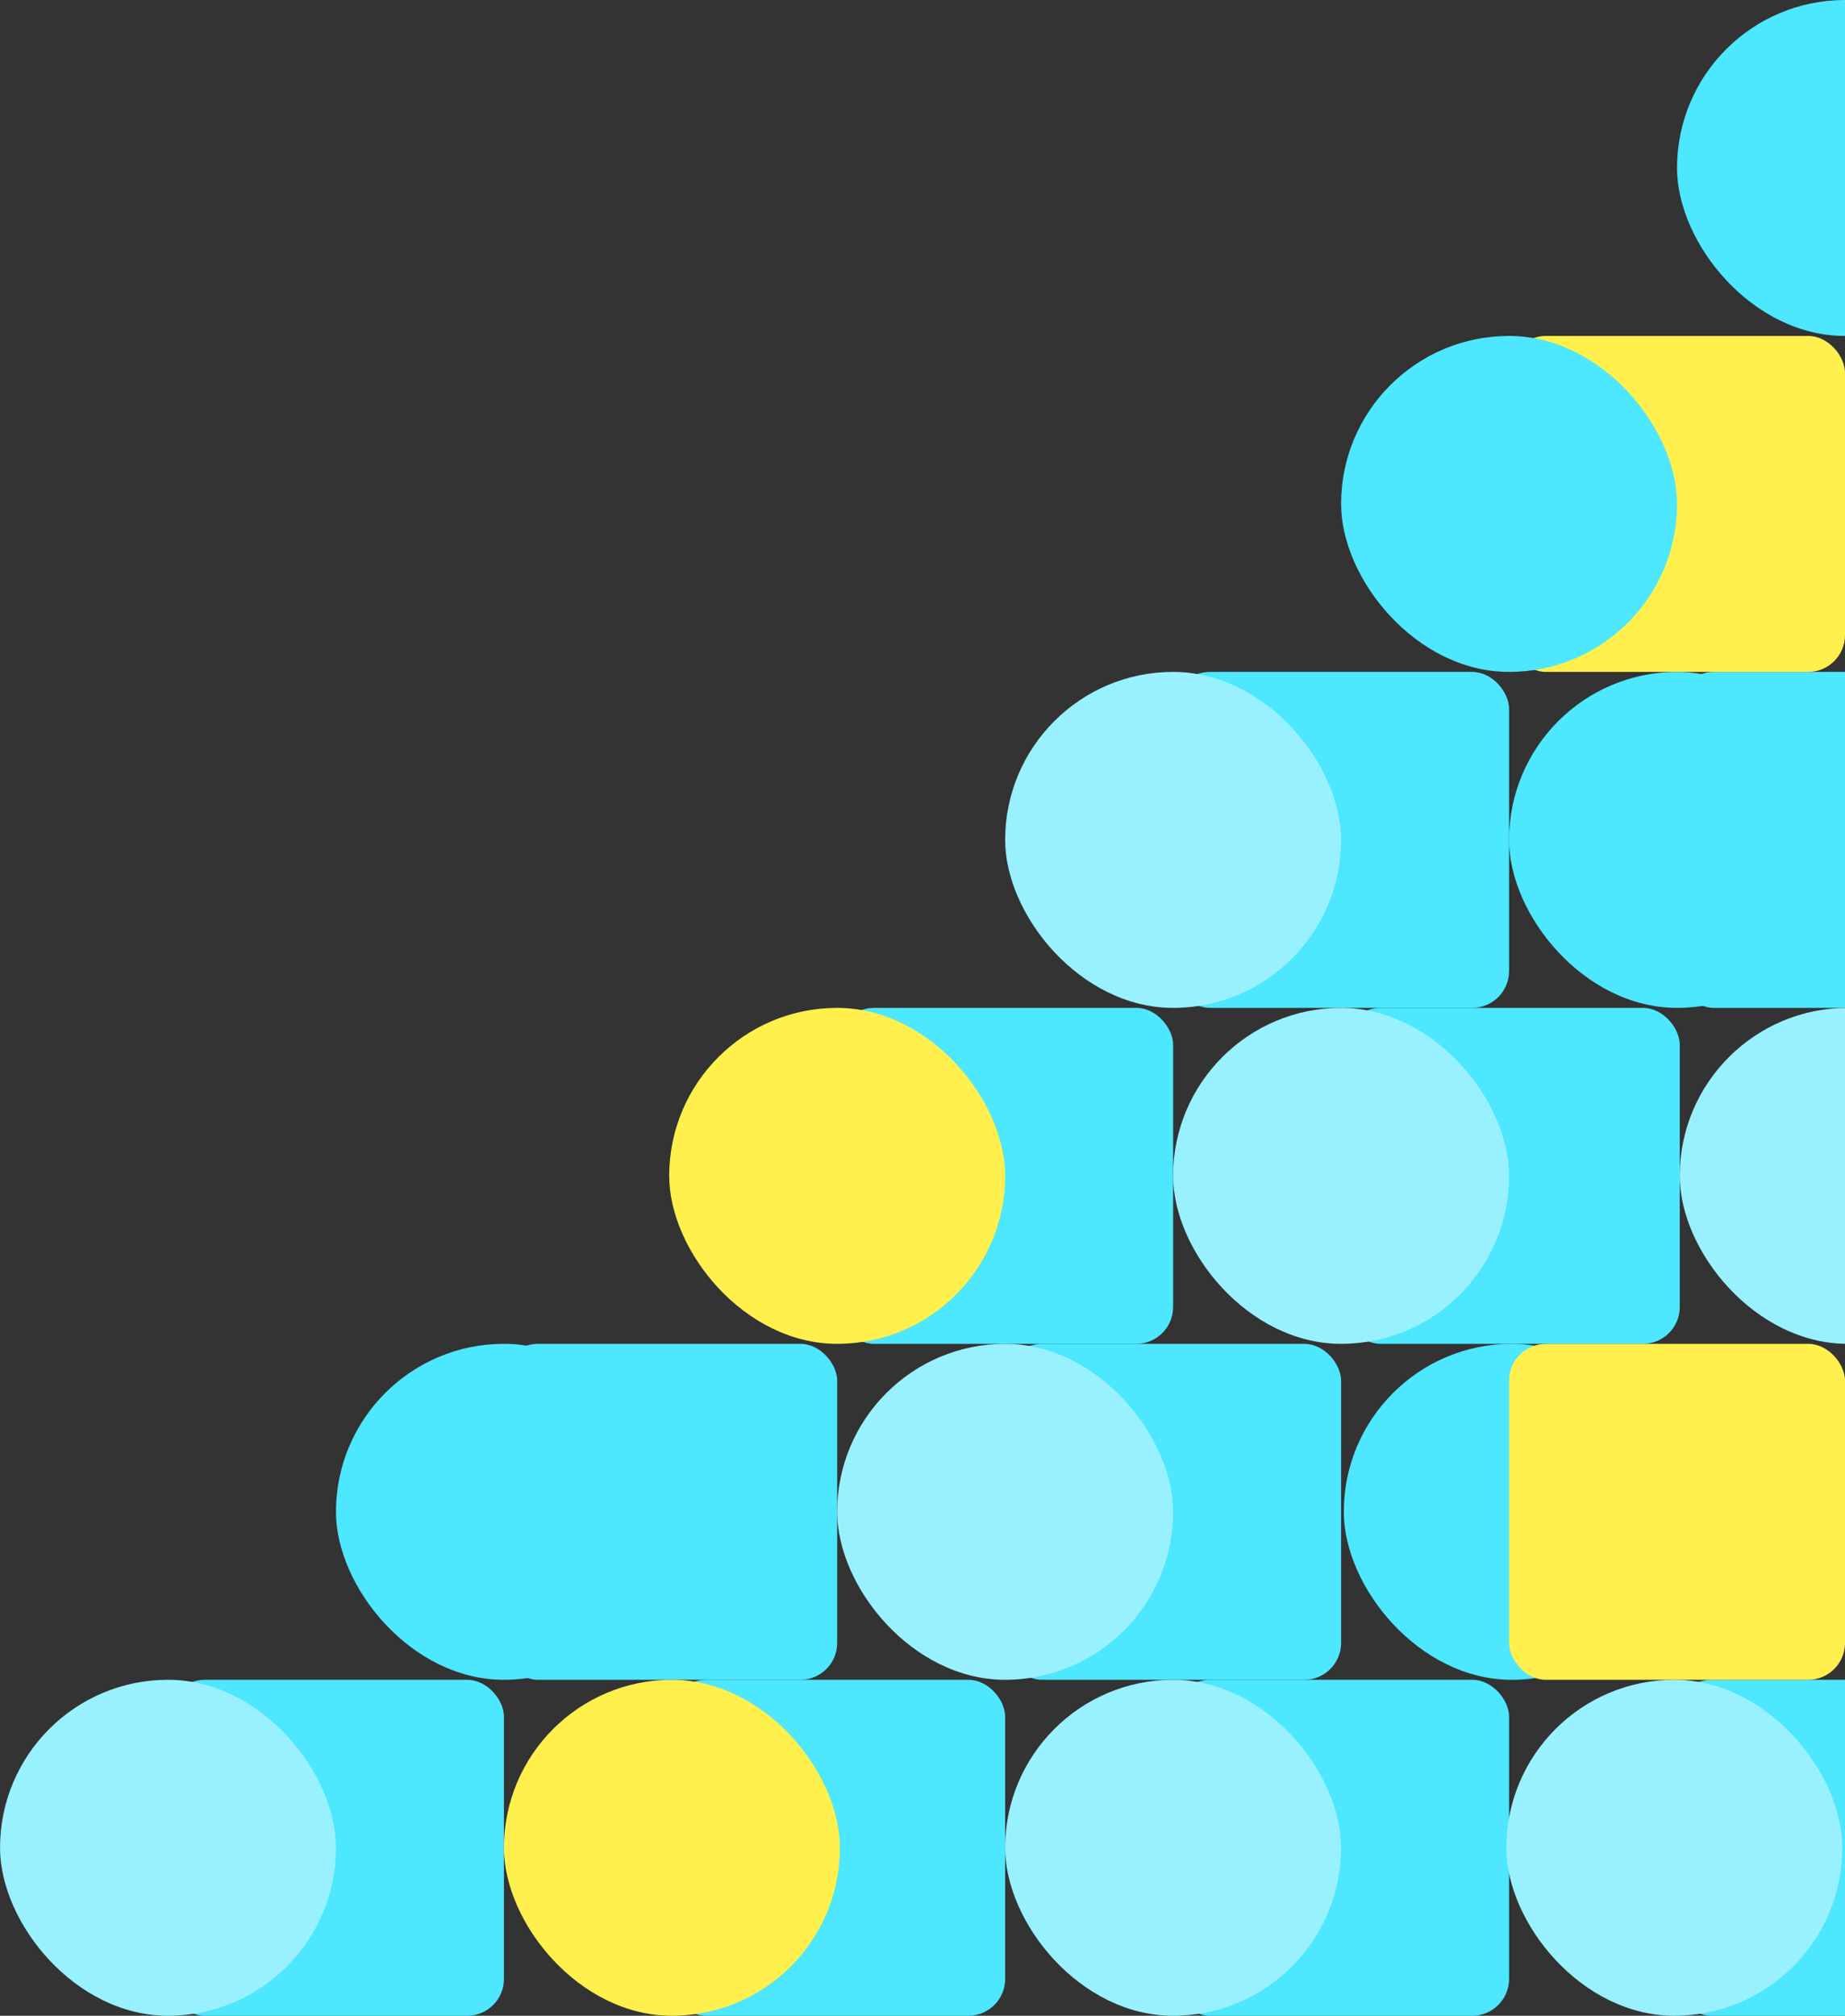 <svg width="802" height="876" viewBox="0 0 802 876" fill="none" xmlns="http://www.w3.org/2000/svg">
<rect x="0" y="0" width="802" height="876" fill="#333333" stroke="none"/>
<g clip-path="url(#clip0_1048_34883)">
<g style="mix-blend-mode:multiply">
<rect x="73.03" y="730" width="146.03" height="146" rx="16" fill="#4DE7FF"/>
</g>
<g style="mix-blend-mode:multiply">
<rect x="727.808" y="730" width="146.03" height="146" rx="16" fill="#4DE7FF"/>
</g>
<g style="mix-blend-mode:multiply">
<rect x="363.911" y="438" width="146.03" height="146" rx="16" fill="#4DE7FF"/>
</g>
<g style="mix-blend-mode:multiply">
<rect x="290.896" y="730" width="146.03" height="146" rx="16" fill="#4DE7FF"/>
</g>
<g style="mix-blend-mode:multiply">
<rect x="584.133" y="438" width="146.03" height="146" rx="16" fill="#4DE7FF"/>
</g>
<g style="mix-blend-mode:multiply">
<rect x="509.941" y="730" width="146.03" height="146" rx="16" fill="#4DE7FF"/>
</g>
<g style="mix-blend-mode:multiply">
<rect x="436.926" y="584" width="146.03" height="146" rx="16" fill="#4DE7FF"/>
</g>
<g style="mix-blend-mode:multiply">
<rect x="509.941" y="292" width="146.03" height="146" rx="16" fill="#4DE7FF"/>
</g>
<g style="mix-blend-mode:multiply">
<rect x="728.985" y="292" width="146.03" height="146" rx="16" fill="#4DE7FF"/>
</g>
<g style="mix-blend-mode:multiply">
<rect x="217.882" y="584" width="146.03" height="146" rx="16" fill="#4DE7FF"/>
</g>
<g style="mix-blend-mode:multiply">
<rect x="0.015" y="730" width="146.03" height="146" rx="73" fill="#99F1FF"/>
</g>
<g style="mix-blend-mode:multiply">
<rect x="655.97" y="146" width="146.03" height="146" rx="16" fill="#FFF04D"/>
</g>
<g style="mix-blend-mode:multiply">
<rect x="582.956" y="146" width="146.03" height="146" rx="73" fill="#4DE7FF"/>
</g>
<g style="mix-blend-mode:multiply">
<rect x="290.896" y="438" width="146.03" height="146" rx="73" fill="#FFF04D"/>
</g>
<g style="mix-blend-mode:multiply">
<rect x="728.985" width="146.03" height="146" rx="73" fill="#4DE7FF"/>
</g>
<g style="mix-blend-mode:multiply">
<rect x="509.941" y="438" width="146.03" height="146" rx="73" fill="#99F1FF"/>
</g>
<g style="mix-blend-mode:multiply">
<rect x="730.163" y="438" width="146.03" height="146" rx="73" fill="#99F1FF"/>
</g>
<g style="mix-blend-mode:multiply">
<rect x="219.059" y="730" width="146.03" height="146" rx="73" fill="#FFF04D"/>
</g>
<g style="mix-blend-mode:multiply">
<rect x="436.926" y="730" width="146.03" height="146" rx="73" fill="#99F1FF"/>
</g>
<g style="mix-blend-mode:multiply">
<rect x="654.793" y="730" width="146.03" height="146" rx="73" fill="#99F1FF"/>
</g>
<g style="mix-blend-mode:multiply">
<rect x="363.911" y="584" width="146.03" height="146" rx="73" fill="#99F1FF"/>
</g>
<g style="mix-blend-mode:multiply">
<rect x="436.926" y="292" width="146.03" height="146" rx="73" fill="#99F1FF"/>
</g>
<g style="mix-blend-mode:multiply">
<rect x="146.044" y="584" width="146.03" height="146" rx="73" fill="#4DE7FF"/>
</g>
<g style="mix-blend-mode:multiply">
<rect x="584.133" y="584" width="146.03" height="146" rx="73" fill="#4DE7FF"/>
</g>
<g style="mix-blend-mode:multiply">
<rect x="655.97" y="584" width="146.03" height="146" rx="16" fill="#FFF04D"/>
</g>
<g style="mix-blend-mode:multiply">
<rect x="655.97" y="292" width="146.03" height="146" rx="73" fill="#4DE7FF"/>
</g>
</g>
<defs>
<clipPath id="clip0_1048_34883">
<rect width="802" height="876" fill="white"/>
</clipPath>
</defs>
</svg>
